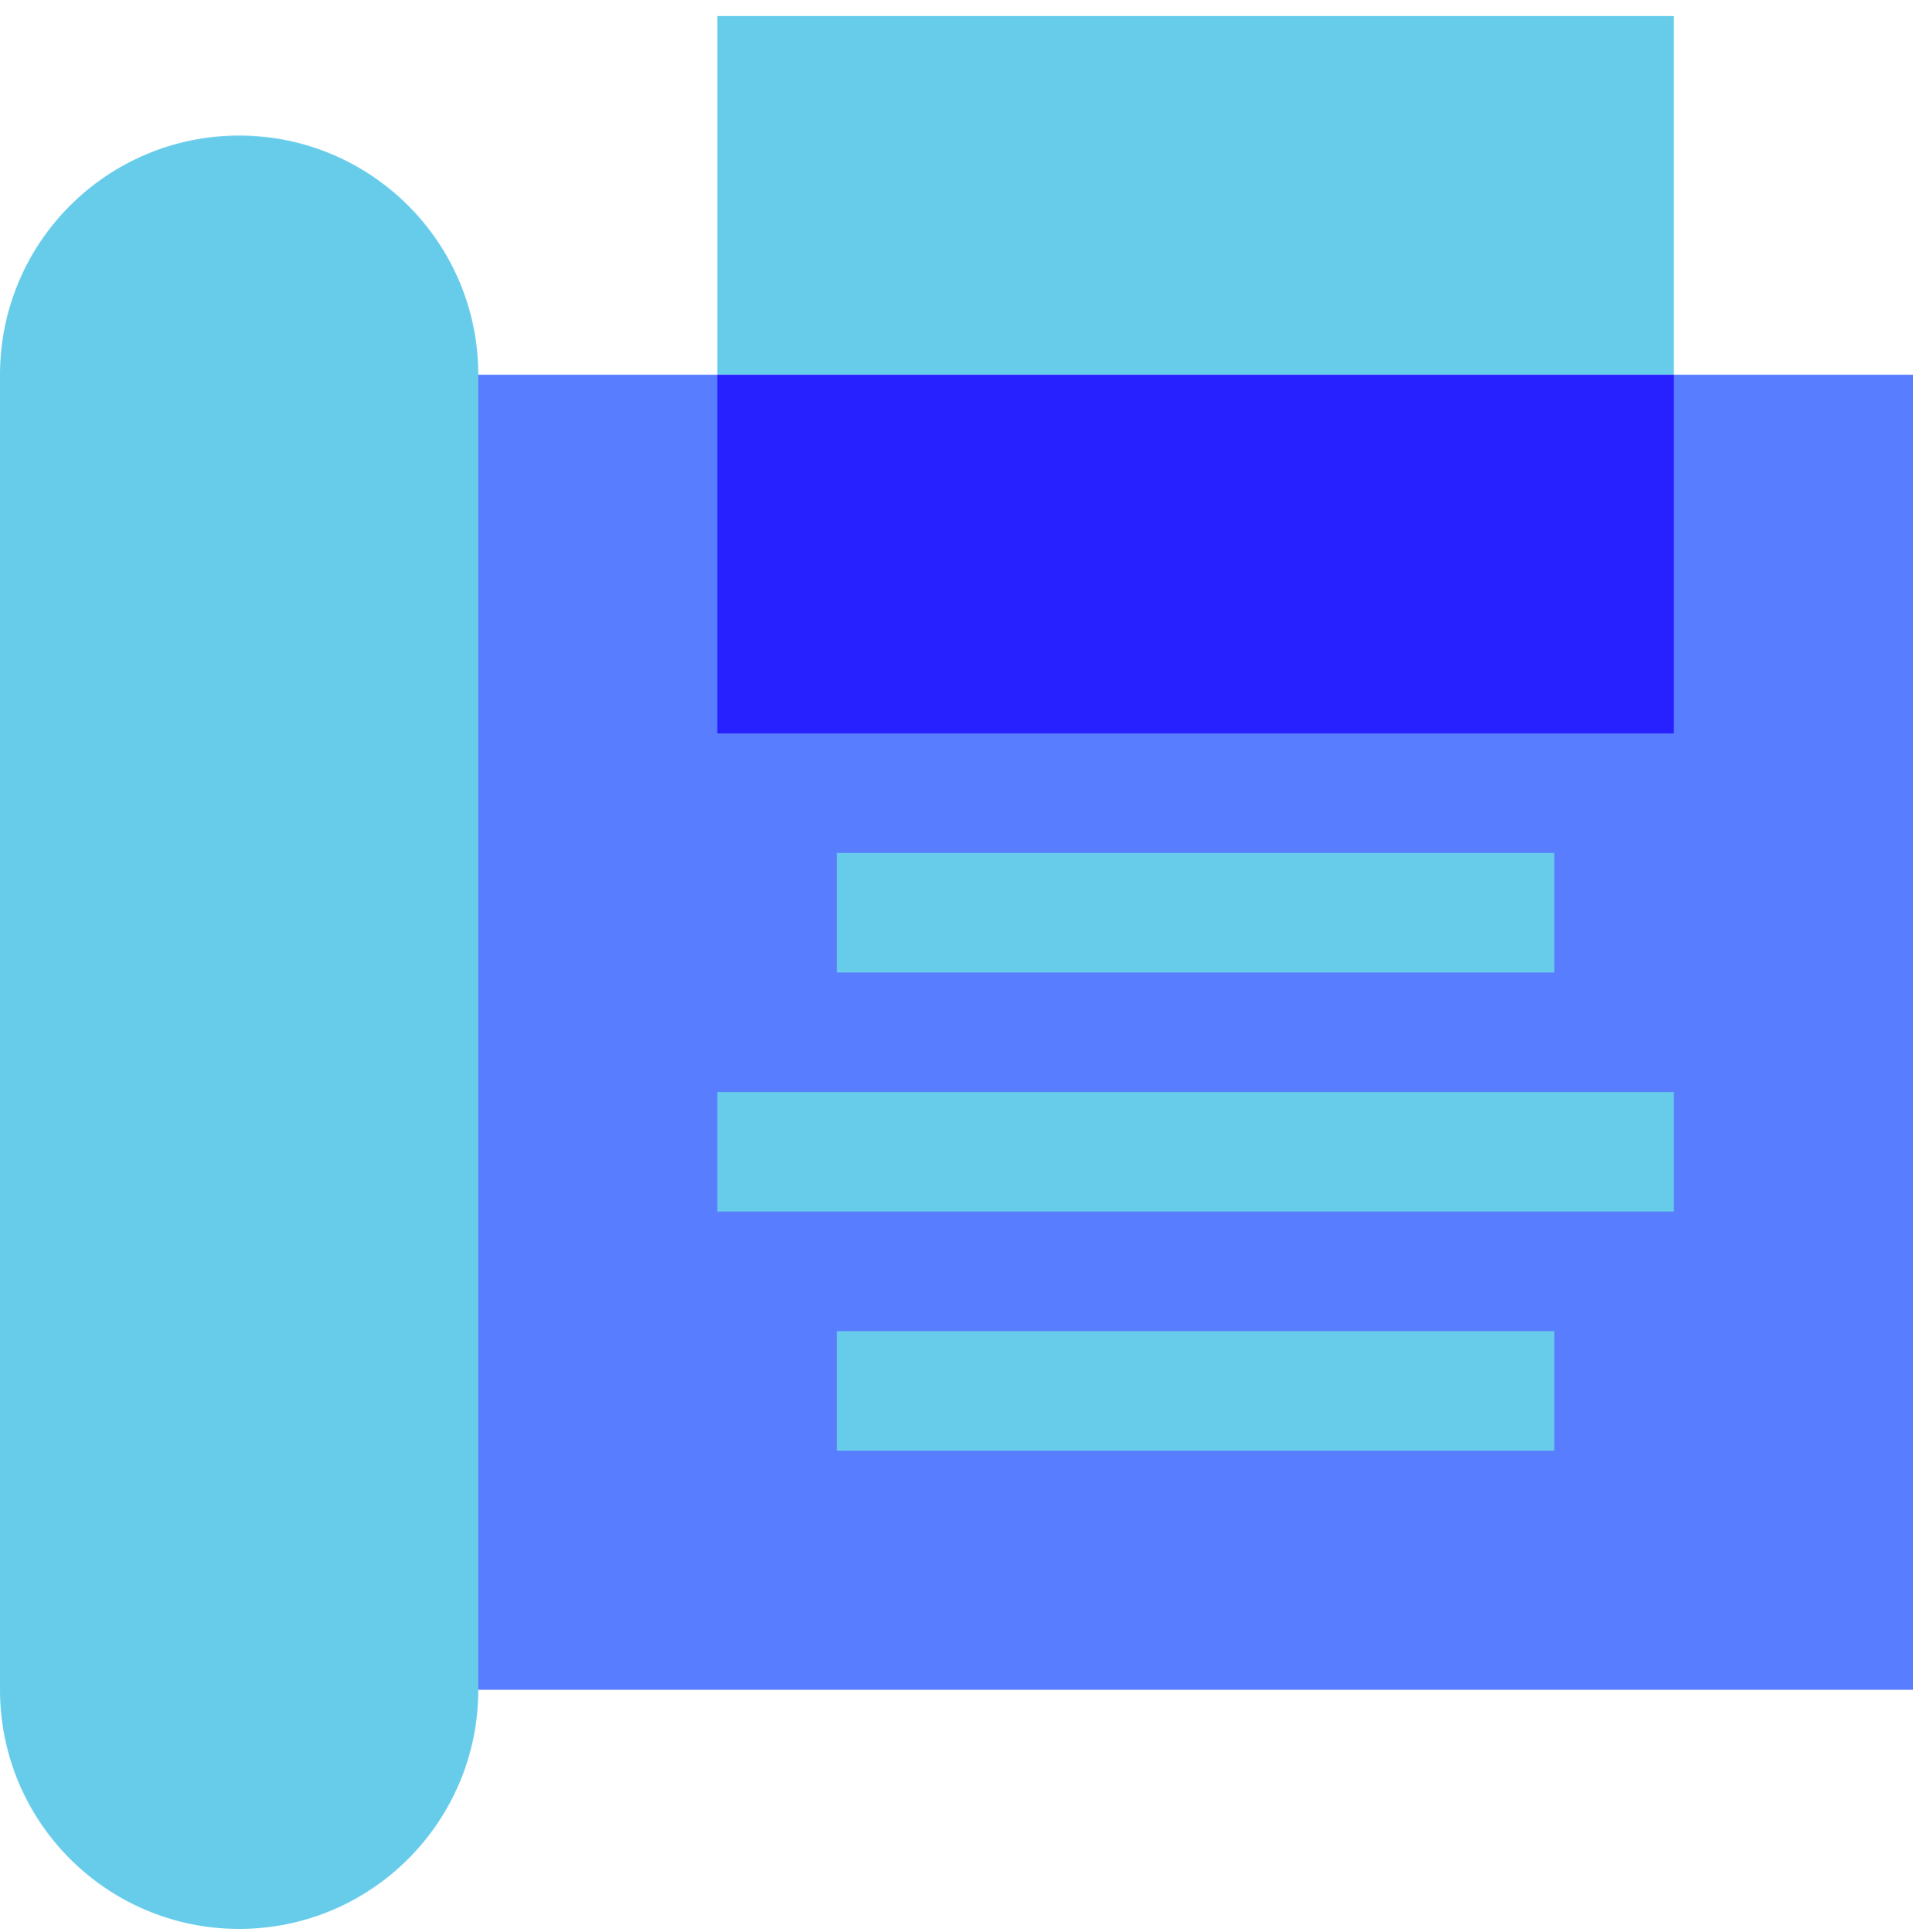 <svg width="100" height="101" viewBox="0 0 100 101" fill="none" xmlns="http://www.w3.org/2000/svg">
<g clip-path="url(#clip0_517_66444)">
<path d="M12.5 100.839C5.596 100.839 0 95.242 0 88.339V19.589C0 12.685 5.596 7.089 12.5 7.089C19.404 7.089 25 12.685 25 19.589V88.339C25 95.242 19.404 100.839 12.5 100.839Z" fill="#67CCEA"/>
<path d="M25 19.589H100V88.339H25V19.589Z" fill="#597DFF"/>
<path d="M37.5 0.839H87.5V19.589H37.5V0.839Z" fill="#67CCEA"/>
<path d="M43.75 44.589H81.25V50.839H43.75V44.589Z" fill="#67CCEA"/>
<path d="M37.5 57.089H87.5V63.339H37.5V57.089Z" fill="#67CCEA"/>
<path d="M43.75 69.589H81.25V75.839H43.75V69.589Z" fill="#67CCEA"/>
<path d="M37.5 19.589H87.5V38.339H37.5V19.589Z" fill="#2720FF"/>
</g>
<defs>
<clipPath id="clip0_517_66444">
<rect width="100" height="100" fill="white" transform="translate(0 0.839)"/>
</clipPath>
</defs>
</svg>

